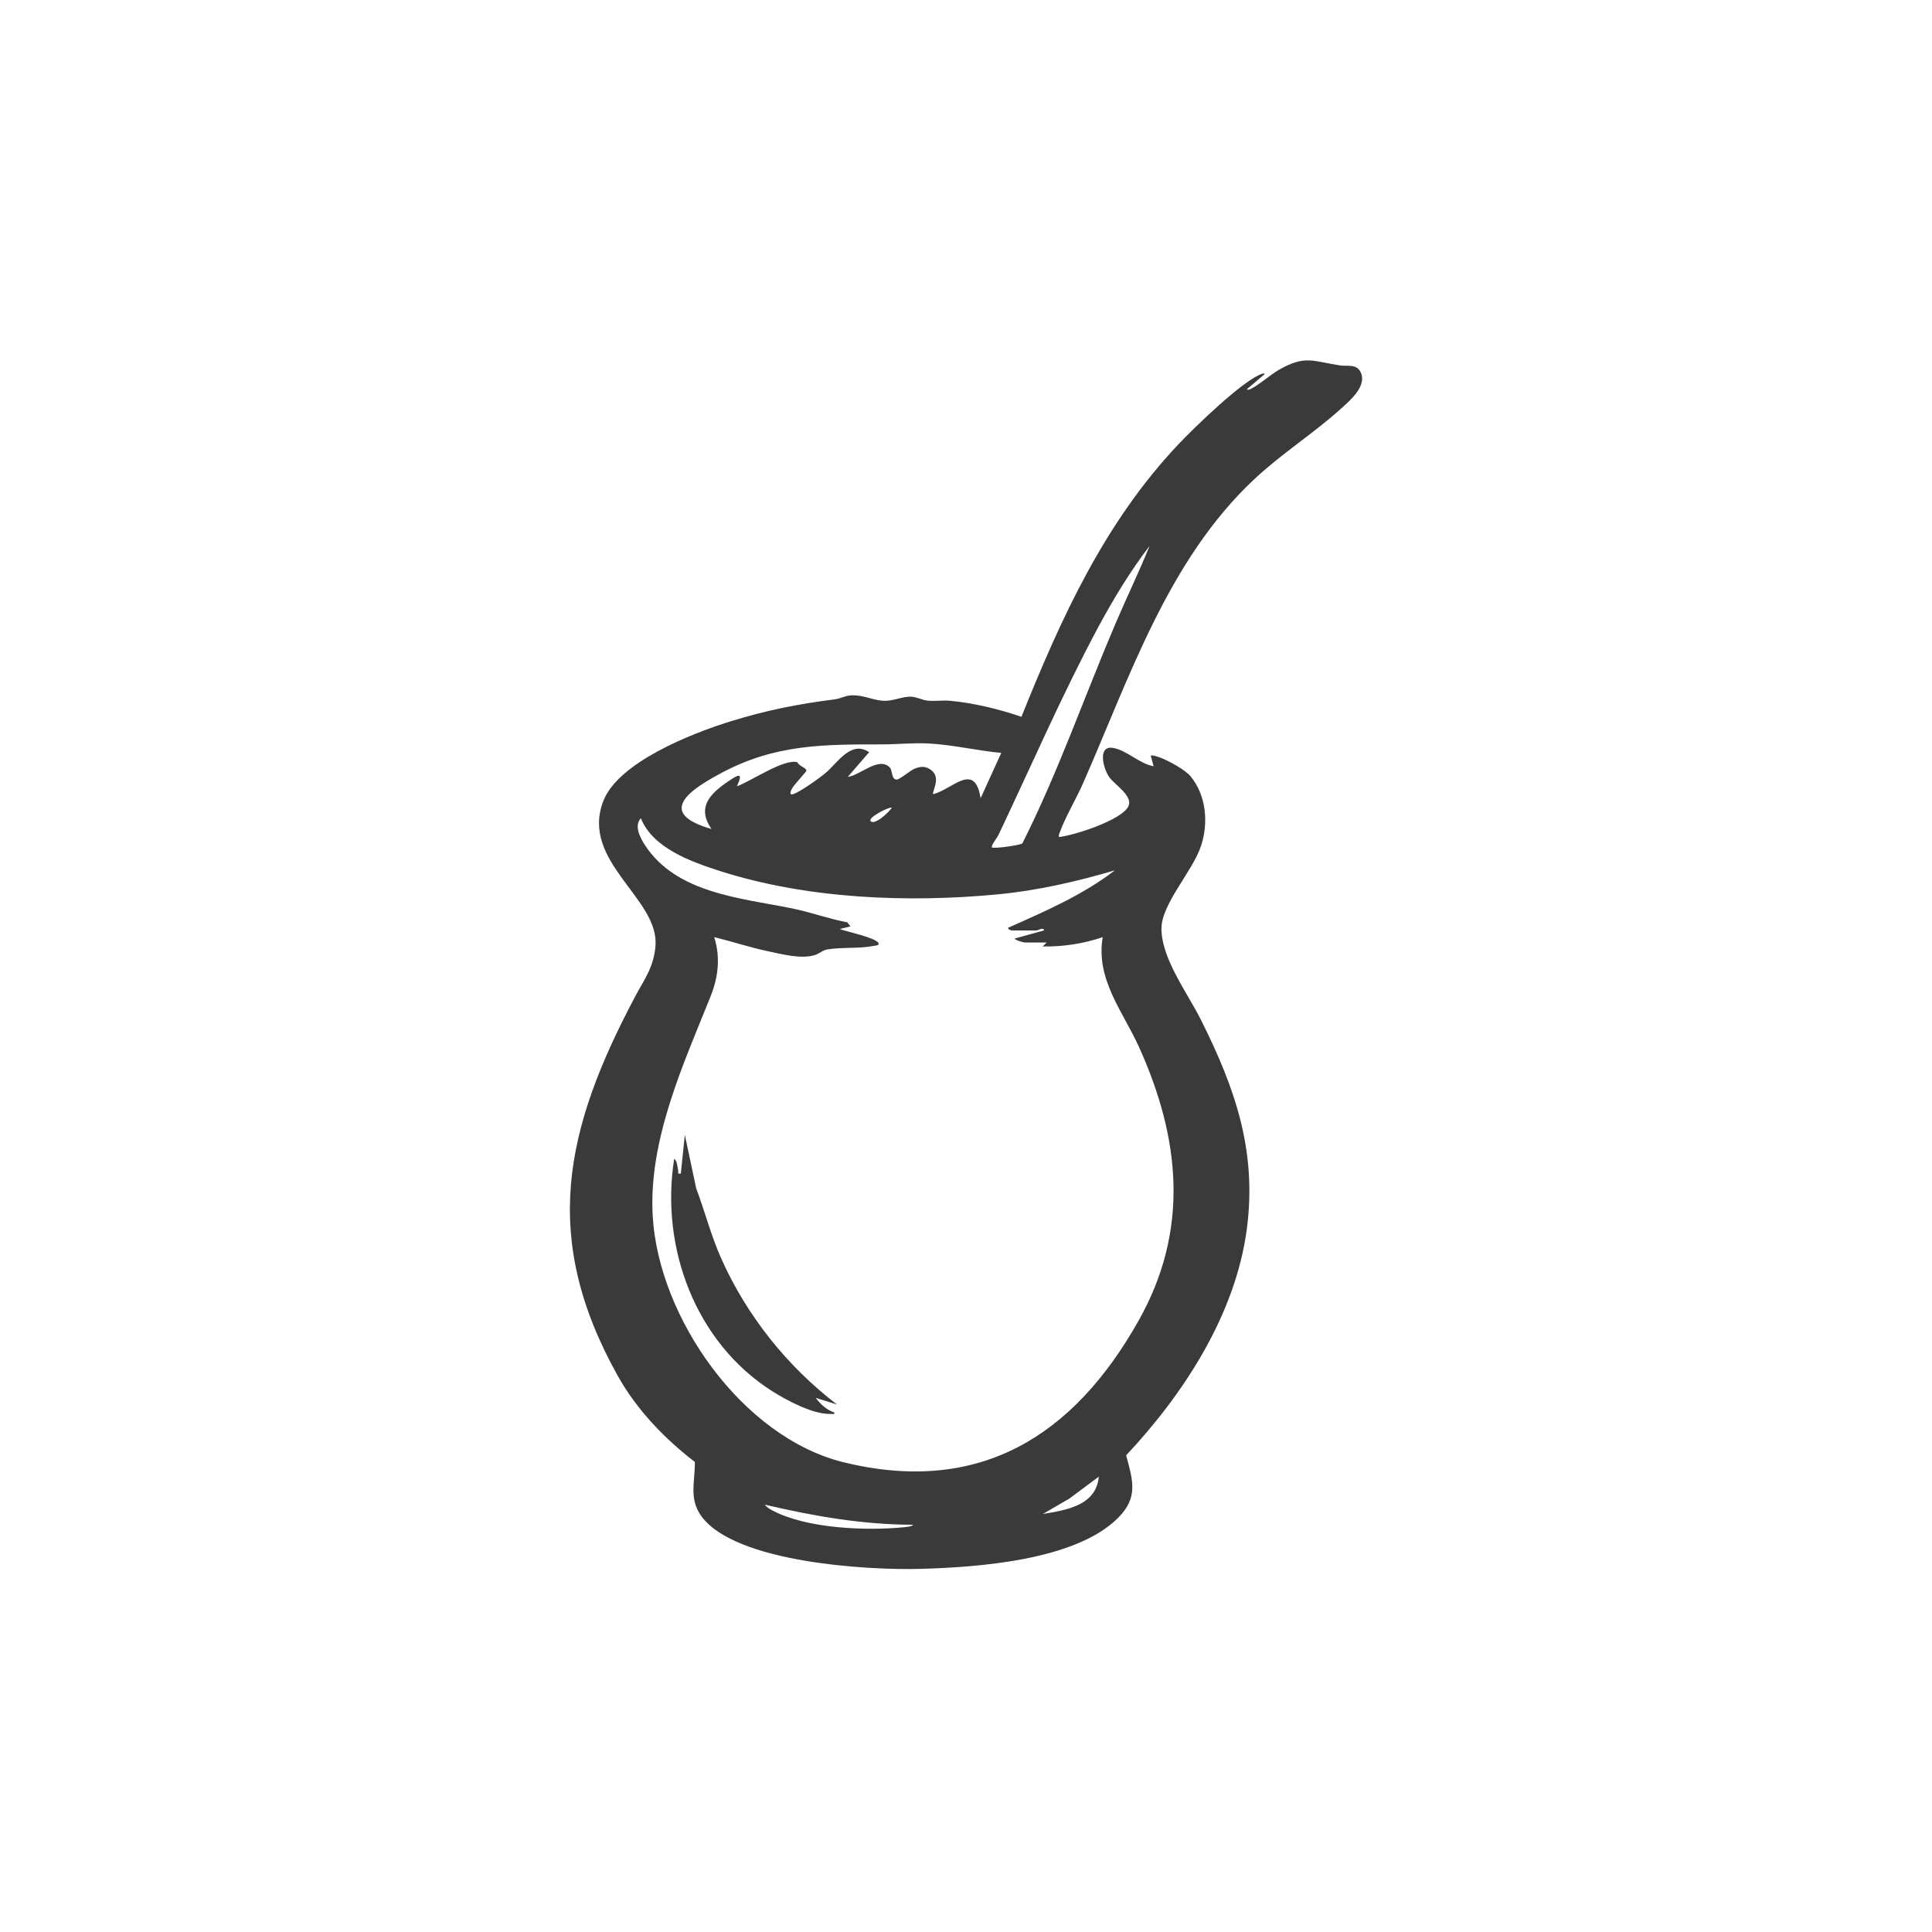 <svg xmlns="http://www.w3.org/2000/svg" id="Capa_1" data-name="Capa 1" viewBox="0 0 448.39 448.39"><defs><style>      .cls-1 {        fill: #3a3a3a;      }    </style></defs><g id="XpBhaZ"><g><path class="cls-1" d="M245.73,194.26c3.55-.35,14.79-3.97,16.19-7.21,1.01-2.33-3.15-4.91-4.41-6.59-1.45-1.94-2.85-7.39.69-6.9,3.16.44,6.35,3.77,9.53,4.27l-.62-2.33c-.17-.5,1.89.21,2.16.32,1.95.75,5.78,2.8,7.08,4.39,3.59,4.38,4.14,10.7,2.44,15.97-1.95,6.04-9.21,13.53-9.23,19.31-.02,6.98,6.05,14.98,9.17,21.22,7.91,15.79,13.02,30.39,10.65,48.47-2.6,19.83-14.61,38.29-28.02,52.58,1.59,5.9,2.85,9.8-1.88,14.53-9.87,9.86-32.51,11.45-45.82,11.82-12.34.35-42.86-1.44-50.81-12.13-3.04-4.09-1.53-8.1-1.58-12.68-7.06-5.43-13.49-12.12-17.87-19.94-18-32.17-12.36-57.24,4.03-88.12,2.11-3.97,4.31-6.77,4.7-11.73.87-11-17.45-19.54-12.14-33.53,3.43-9.05,20.53-15.74,29.26-18.47,8.46-2.64,15.78-4.1,24.55-5.21,1.21-.15,2.33-.84,3.73-.92,2.82-.16,5.19,1.23,7.76,1.27,2.08.04,4.26-1.05,6.19-.96,1.18.05,2.56.77,3.77.91,1.7.19,3.53-.12,5.23.04,5.43.49,11.44,1.95,16.58,3.72,9.22-22.95,19.26-45.08,36.42-63.23,3.57-3.78,15.08-15.02,19.54-16.42.16-.05.51-.08.46.15l-4.03,3.41c-.05.23.3.2.46.15,1.51-.49,5.12-3.58,6.88-4.58,6.13-3.49,7.8-2.01,14.23-1.03,1.6.24,3.76-.39,4.72,1.47,1.67,3.24-2.4,6.66-4.6,8.64-6.29,5.67-13.7,10.36-20,16.26-20.06,18.76-28.95,45.99-39.76,70.57-1.57,3.58-4.12,7.86-5.39,11.35-.14.39-.33.71-.24,1.15ZM237.28,195.73c8.31-16.51,14.38-34.05,21.63-51.05,2.57-6.02,5.44-11.91,7.89-17.98-4.49,5.87-8.43,12.37-11.94,18.9-8.22,15.32-15.62,32.36-23.12,48.16-.37.78-1.3,1.81-1.5,2.53-.17.59.09.4.45.45.86.12,6.07-.58,6.59-1.01ZM232.4,174.74c-5.62-.52-11.24-1.89-16.88-2.19-3.59-.19-7.23.21-10.81.21-13.57,0-24.7-.03-37.05,6.51-7.16,3.79-15.82,9.33-2.52,13.13-3.55-5.06-.27-8.26,3.93-11.1,2.07-1.39,3.6-2.35,1.96,1.18,3.11-1.06,10.86-6.46,14.04-5.58.21.85,2.22,1.33,2.07,2-.06.25-2.8,3.22-3.21,3.92-.17.29-.98,1.67-.03,1.52,1.4-.22,6.45-3.88,7.74-4.97,2.78-2.36,5.87-7.62,10.08-4.8l-4.96,5.73c2.77-.28,7.2-4.85,9.76-2.17.62.65.37,2.77,1.54,2.79.78.01,3.07-2.01,4.07-2.45,1.48-.65,2.64-.75,4,.27,2.42,1.81.03,5.15.46,5.58,4.53-1.18,9.61-7.65,11,.93l4.8-10.53ZM206.99,187.44c-.83-.18-5.54,2.32-4.96,3.09.91,1.2,4.46-2.2,4.96-3.09ZM242.94,218.74h-5.11c-.16,0-2.26-.49-2.32-.93l6.81-1.87c-.1-.85-1.5,0-1.7,0h-5.89c-.05,0-.91-.3-.77-.62,8.54-3.78,17.35-7.61,24.79-13.33-8.84,2.6-17.91,4.69-27.12,5.57-21.01,2.01-44.42,1.05-64.6-5.43-6.69-2.15-15.52-5.3-18.3-12.23-1.63,1.74-.15,4.56.99,6.3,7.3,11.1,22.02,12.19,34.04,14.61,4.26.86,8.56,2.44,12.87,3.24l.75.95-2.48.62c1.55.59,8.36,1.99,8.98,3.26.27.55-.59.55-.92.62-3.56.72-7.61.28-10.94.85-1.1.19-1.81.92-2.77,1.26-3.13,1.08-7.84-.17-11.1-.86-4.17-.89-8.25-2.24-12.39-3.26,1.48,4.73.95,9.3-.88,13.85-6.38,15.88-14.36,33.21-13.4,50.78,1.31,23.71,20.81,51.52,44.38,57.27,31.48,7.67,53.3-6.09,68.38-32.86,11.83-21,9.76-42.15.11-63.53-3.7-8.2-10.11-15.72-8.42-25.51-4.47,1.54-9.22,2.25-13.94,2.17l.93-.93ZM242.01,351.38c5.41-.91,12.4-1.93,13.01-8.67l-6.84,5.09-6.17,3.59ZM211.94,353.87c-11.65,0-23.12-2-34.4-4.65.36.61,1.23,1.08,1.85,1.4,7.93,4.16,21.7,4.7,30.5,3.82.42-.04,1.89-.17,2.05-.58Z"></path><path class="cls-1" d="M194.28,325.97l-4.96-1.54c1.11,1.5,2.55,2.79,4.34,3.41.08.51-.42.29-.77.31-4.05.2-10.22-3.09-13.65-5.26-17.83-11.3-26.04-33.34-22.77-53.93.72.41.73,1.91.92,2.65.13.51-.31.91.62.75l.93-8.98,2.63,12.4c2.04,5.43,3.42,10.91,5.78,16.22,5.94,13.35,15.35,25.13,26.92,33.98Z"></path></g></g></svg>